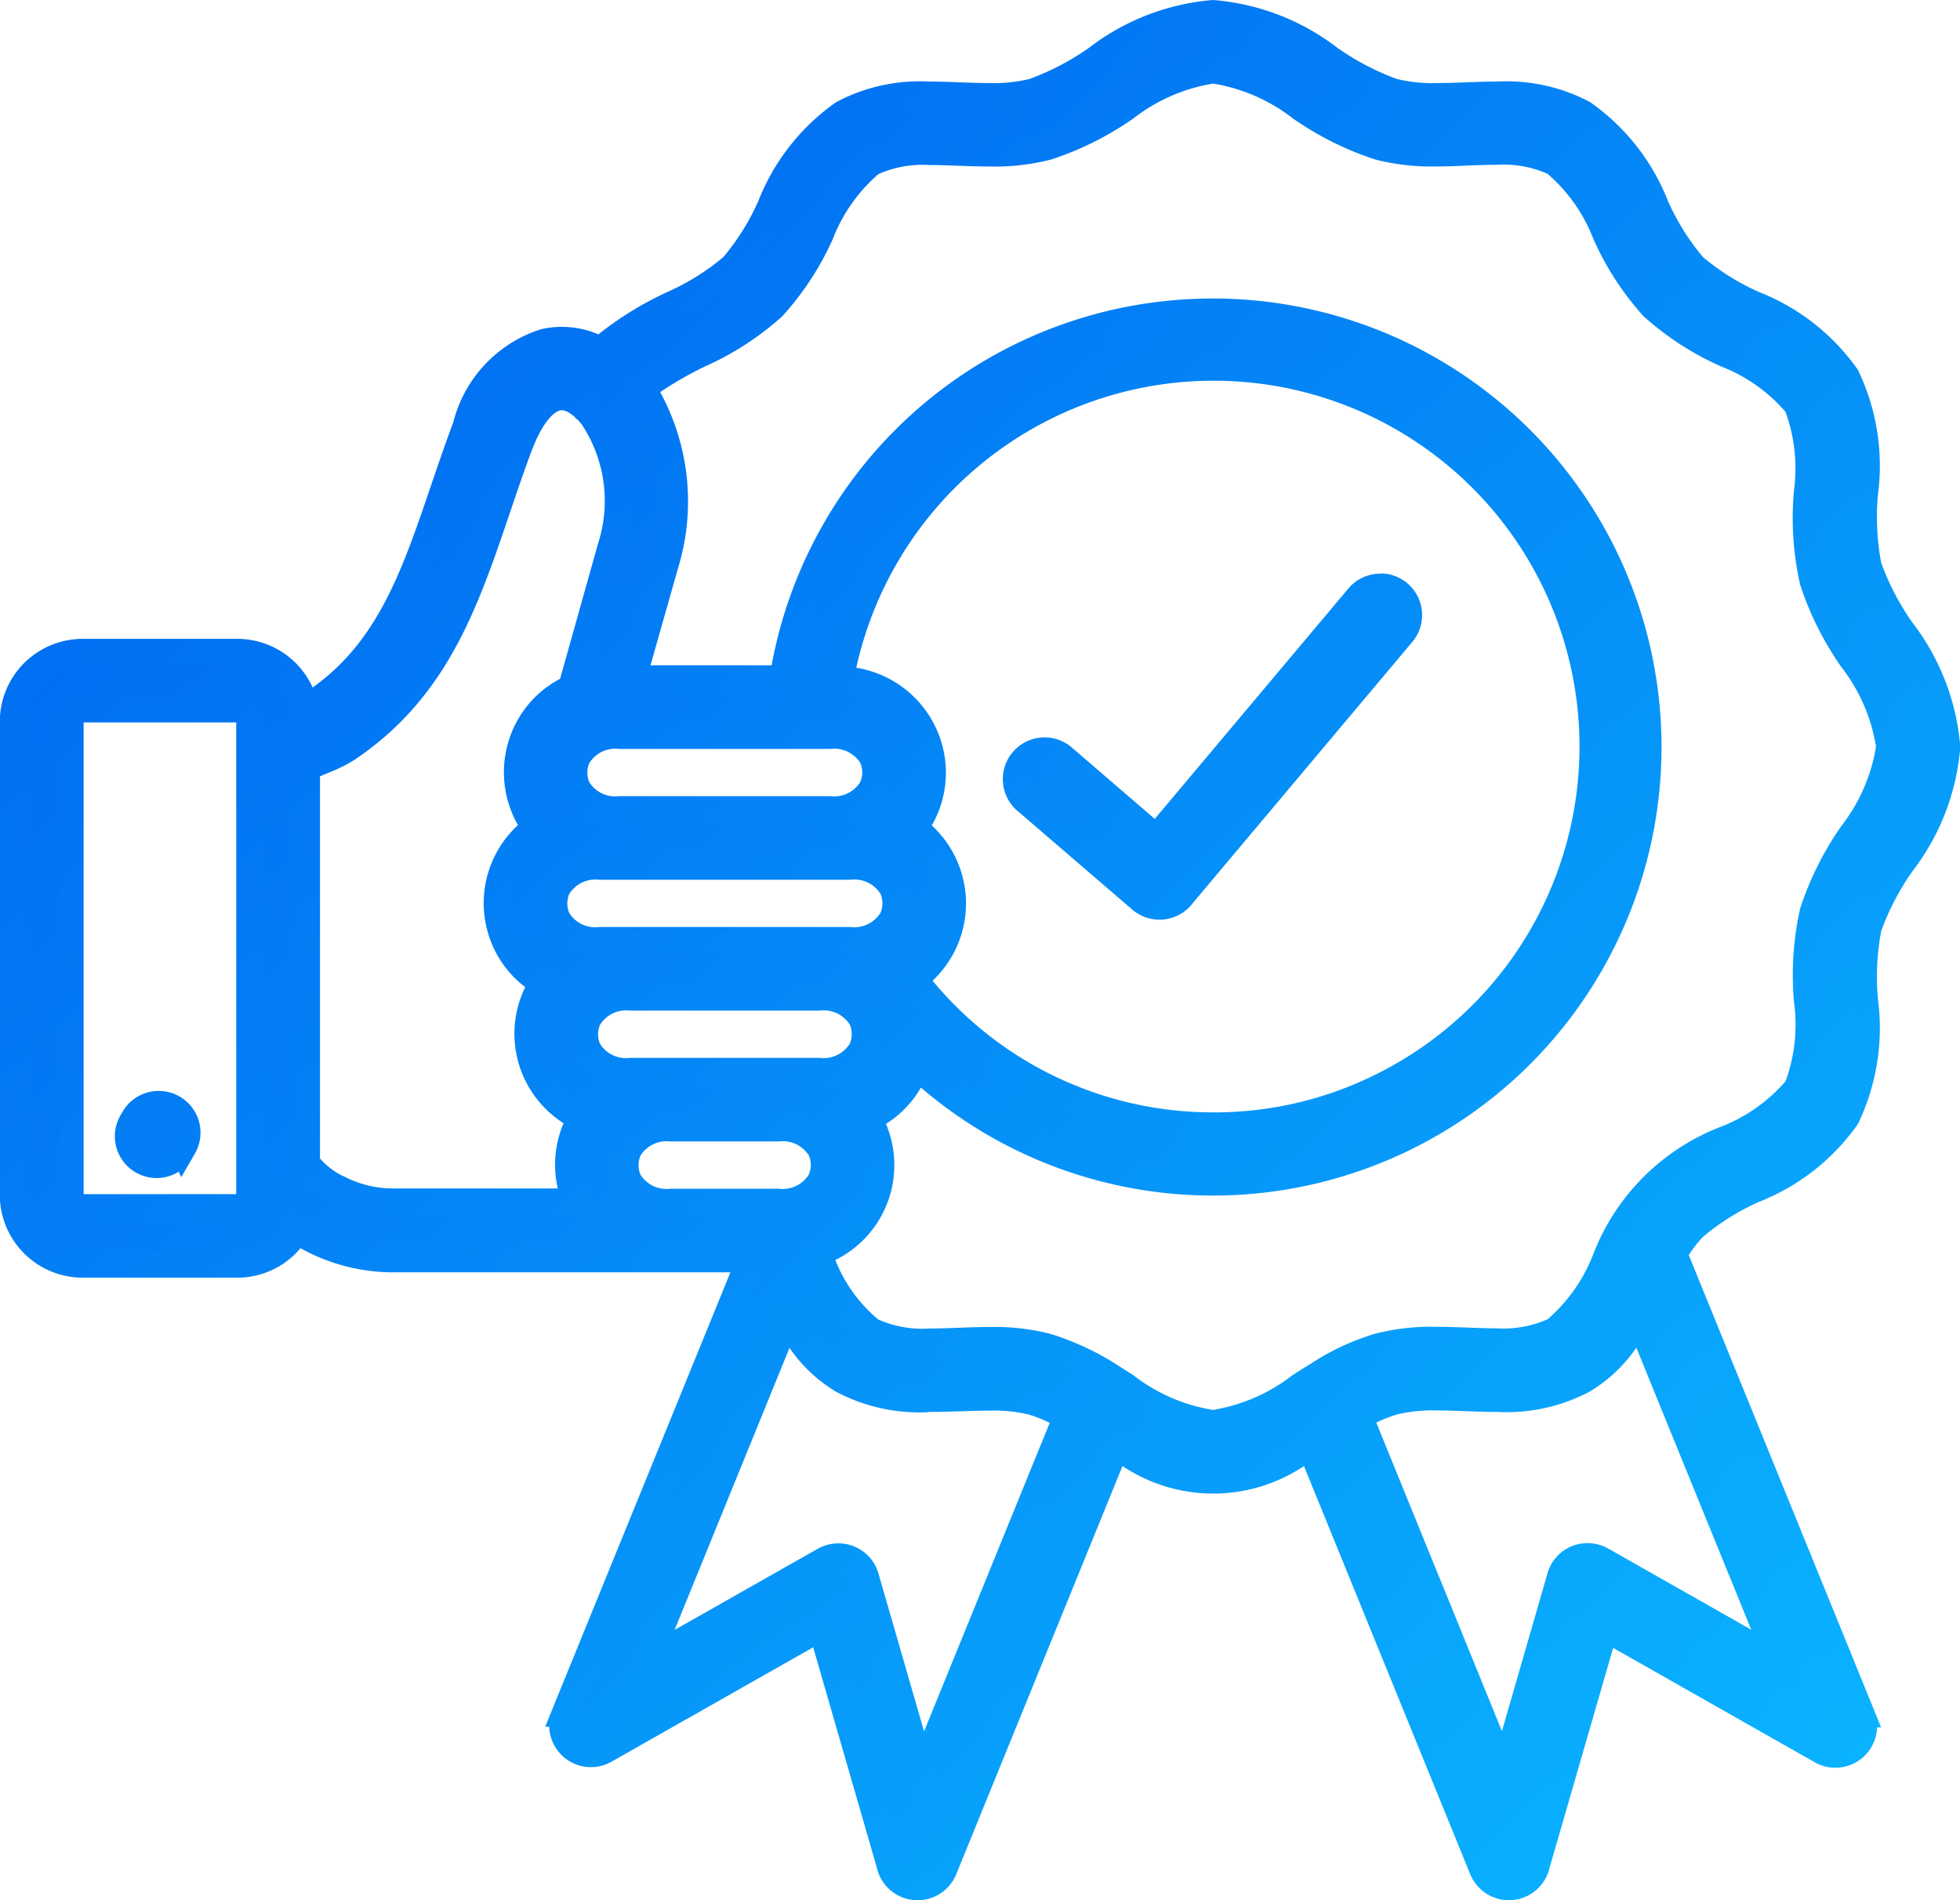 <svg xmlns="http://www.w3.org/2000/svg" xmlns:xlink="http://www.w3.org/1999/xlink" width="39.237" height="38.048" viewBox="0 0 39.237 38.048">
  <defs>
    <linearGradient id="linear-gradient" x1="0.103" y1="0.053" x2="0.968" y2="0.958" gradientUnits="objectBoundingBox">
      <stop offset="0" stop-color="#0065f0"/>
      <stop offset="1" stop-color="#0ab5ff"/>
    </linearGradient>
  </defs>
  <g id="Group_2460" data-name="Group 2460" transform="translate(-1021.68 -879.476)">
    <path id="reputation" d="M44.6,51.955h-5.03a.844.844,0,0,0-.829.43.736.736,0,0,0,0,.586.844.844,0,0,0,.829.43H44.6a.844.844,0,0,0,.829-.43.735.735,0,0,0,0-.586.844.844,0,0,0-.829-.43Zm-4.626-1.174H44.2a.844.844,0,0,0,.829-.43.736.736,0,0,0,0-.586.844.844,0,0,0-.829-.43H39.975a.844.844,0,0,0-.829.43.736.736,0,0,0,0,.586.844.844,0,0,0,.829.43Zm.212,3.794a.844.844,0,0,0-.829.43.736.736,0,0,0,0,.586.844.844,0,0,0,.829.43h3.8a.844.844,0,0,0,.829-.43.736.736,0,0,0,0-.586.844.844,0,0,0-.829-.43h-3.8ZM41,57.195a.844.844,0,0,0-.829.43.736.736,0,0,0,0,.586.844.844,0,0,0,.829.43h2.17a.844.844,0,0,0,.829-.43.736.736,0,0,0,0-.586.844.844,0,0,0-.829-.43H41ZM32.327,48.8H29.232a.233.233,0,0,0-.23.23v9.484a.233.233,0,0,0,.23.23h3.095a.233.233,0,0,0,.23-.23V49.035A.233.233,0,0,0,32.327,48.8Zm-1.1,8.816a.586.586,0,1,1-1.013-.587l.041-.071a.586.586,0,0,1,1.013.587l-.041.071Zm8.084-14.808a1.567,1.567,0,0,1,.12.139,3.019,3.019,0,0,1,.359,2.6L39,48.361a1.846,1.846,0,0,0-.917.919,1.877,1.877,0,0,0,.194,1.888,1.87,1.87,0,0,0,.147,3.117,1.865,1.865,0,0,0-.128,1.792,1.845,1.845,0,0,0,.894.907q-.043.076-.08.155a1.859,1.859,0,0,0-.023,1.5H35.39v0a2.365,2.365,0,0,1-1.066-.279,1.716,1.716,0,0,1-.593-.484V49.973c.083-.037.2-.087.31-.133a3.027,3.027,0,0,0,.49-.24c1.786-1.2,2.369-2.915,3.012-4.809.144-.425.292-.859.437-1.246.233-.62.5-.919.751-.98a.447.447,0,0,1,.3.042.938.938,0,0,1,.238.168q.019.02.039.038ZM45.9,54.19a1.871,1.871,0,0,0,0-3.022,1.866,1.866,0,0,0,.194-1.888,1.925,1.925,0,0,0-1.668-1.109A7.575,7.575,0,1,1,45.9,54.19Zm-2.558,6.842-2.754,6.763,3.489-1.98a.585.585,0,0,1,.85.346l1.114,3.855,2.872-7.053a3.082,3.082,0,0,0-.665-.292A5.09,5.09,0,0,0,46.8,62.6a4.2,4.2,0,0,1-2.362-.362,3.141,3.141,0,0,1-1.1-1.2Zm17.768-1.344,3.758,9.229h0a.585.585,0,0,1-.831.729L59.718,67.2l-1.365,4.725a.586.586,0,0,1-1.117.1L53.8,63.583a3.171,3.171,0,0,1-3.879,0L46.487,72.02a.586.586,0,0,1-1.117-.1L44.006,67.2l-4.313,2.447a.585.585,0,0,1-.831-.729h0l3.706-9.1H41l-.112,0h-5.5v0a3.568,3.568,0,0,1-1.612-.417q-.13-.069-.253-.148a1.409,1.409,0,0,1-1.2.673H29.232a1.407,1.407,0,0,1-1.4-1.4V49.035a1.407,1.407,0,0,1,1.4-1.4h3.095a1.408,1.408,0,0,1,1.368,1.086,1.48,1.48,0,0,0,.185-.089c1.455-.977,1.977-2.515,2.554-4.213.136-.4.276-.812.451-1.278a2.45,2.45,0,0,1,1.572-1.709,1.586,1.586,0,0,1,1.074.12l.068.034a5.884,5.884,0,0,1,1.45-.923,4.81,4.81,0,0,0,1.185-.744,4.818,4.818,0,0,0,.744-1.186,4.151,4.151,0,0,1,1.464-1.878,4.2,4.2,0,0,1,2.362-.362,5.094,5.094,0,0,0,1.441-.074,5.26,5.26,0,0,0,1.26-.653,4.487,4.487,0,0,1,2.358-.921,4.486,4.486,0,0,1,2.358.921,5.261,5.261,0,0,0,1.26.653,5.093,5.093,0,0,0,1.441.074,4.2,4.2,0,0,1,2.362.362,4.151,4.151,0,0,1,1.464,1.879,4.812,4.812,0,0,0,.744,1.185,4.82,4.82,0,0,0,1.186.744,4.151,4.151,0,0,1,1.879,1.464,4.2,4.2,0,0,1,.362,2.362,5.094,5.094,0,0,0,.075,1.441,5.255,5.255,0,0,0,.653,1.26,4.488,4.488,0,0,1,.921,2.358,4.487,4.487,0,0,1-.921,2.358,5.256,5.256,0,0,0-.653,1.26,5.093,5.093,0,0,0-.074,1.441,4.2,4.2,0,0,1-.362,2.362,4.152,4.152,0,0,1-1.879,1.464,4.812,4.812,0,0,0-1.185.744,2.687,2.687,0,0,0-.386.518Zm-6.29,3.275,2.872,7.053L58.8,66.16a.585.585,0,0,1,.85-.346l3.489,1.98-2.754-6.762a3.142,3.142,0,0,1-1.1,1.2,4.2,4.2,0,0,1-2.362.362,5.092,5.092,0,0,0-1.441.075,3.088,3.088,0,0,0-.665.292Zm-1.073-.722-.145.091a3.652,3.652,0,0,1-1.735.738,3.652,3.652,0,0,1-1.734-.738l-.145-.091a.59.59,0,0,0-.062-.039,5.3,5.3,0,0,0-1.369-.661,5.889,5.889,0,0,0-1.789-.116,3.429,3.429,0,0,1-1.729-.2,3.382,3.382,0,0,1-1.01-1.4l-.068-.132a1.868,1.868,0,0,0,1.108-2.552q-.036-.079-.08-.155a1.845,1.845,0,0,0,.894-.907q.028-.062.052-.126a8.731,8.731,0,1,0-2.692-7.79H40.272l.643-2.292a4.274,4.274,0,0,0-.455-3.486,5.5,5.5,0,0,1,1.12-.68,5.647,5.647,0,0,0,1.484-.96,5.64,5.64,0,0,0,.96-1.484,3.382,3.382,0,0,1,1.01-1.4,3.429,3.429,0,0,1,1.73-.2,5.892,5.892,0,0,0,1.789-.116,6.039,6.039,0,0,0,1.576-.79,3.653,3.653,0,0,1,1.735-.738,3.652,3.652,0,0,1,1.734.738,6.039,6.039,0,0,0,1.576.79,5.889,5.889,0,0,0,1.789.116,3.43,3.43,0,0,1,1.729.2,3.387,3.387,0,0,1,1.01,1.4,5.645,5.645,0,0,0,.96,1.484,5.64,5.64,0,0,0,1.484.96,3.382,3.382,0,0,1,1.4,1.01,3.429,3.429,0,0,1,.2,1.729,5.892,5.892,0,0,0,.116,1.789,6.04,6.04,0,0,0,.79,1.576,3.653,3.653,0,0,1,.738,1.735,3.652,3.652,0,0,1-.738,1.734,6.043,6.043,0,0,0-.79,1.576,5.892,5.892,0,0,0-.116,1.789,3.43,3.43,0,0,1-.2,1.73,3.382,3.382,0,0,1-1.4,1.01A4.215,4.215,0,0,0,59.7,59.824a3.382,3.382,0,0,1-1.01,1.4,3.429,3.429,0,0,1-1.729.2,5.89,5.89,0,0,0-1.789.116,5.3,5.3,0,0,0-1.37.661.584.584,0,0,0-.061.038ZM48.132,50.658l2.277,1.96a.586.586,0,0,0,.825-.064l.027-.034,4.4-5.234a.584.584,0,1,0-.894-.752l-4.042,4.81-1.83-1.575a.586.586,0,1,0-.761.89Z" transform="translate(994.102 844.887)" fill-rule="evenodd" fill="url(#linear-gradient)"/>
    <path id="reputation_-_Outline" data-name="reputation - Outline" d="M51.862,34.589a4.688,4.688,0,0,1,2.491.959,5.156,5.156,0,0,0,1.194.624,3.042,3.042,0,0,0,.793.08c.186,0,.382-.007.572-.014.211-.008.429-.016.644-.016a3.557,3.557,0,0,1,1.853.411,4.36,4.36,0,0,1,1.56,1.981,4.687,4.687,0,0,0,.7,1.122,4.7,4.7,0,0,0,1.122.7,4.36,4.36,0,0,1,1.981,1.56,4.418,4.418,0,0,1,.4,2.5,4.967,4.967,0,0,0,.066,1.365,5.147,5.147,0,0,0,.623,1.193,4.69,4.69,0,0,1,.96,2.491,4.689,4.689,0,0,1-.959,2.491,5.151,5.151,0,0,0-.624,1.193,4.963,4.963,0,0,0-.066,1.365,4.417,4.417,0,0,1-.4,2.5,4.361,4.361,0,0,1-1.981,1.56,4.71,4.71,0,0,0-1.12.7,2.44,2.44,0,0,0-.286.365l3.85,9.457h-.08a.835.835,0,0,1-1.247.7l-4.037-2.291L58.6,71.984a.836.836,0,0,1-1.591.13l-3.327-8.17a3.269,3.269,0,0,1-3.633,0l-3.327,8.171a.836.836,0,0,1-1.591-.13l-1.274-4.412-4.037,2.291a.835.835,0,0,1-1.247-.7h-.08l.139-.344L42.2,60.065H41l-.116,0H35.64v0l-.254,0a3.836,3.836,0,0,1-1.725-.446l-.068-.037a1.647,1.647,0,0,1-1.265.59h-3.1a1.66,1.66,0,0,1-1.654-1.653V49.035a1.66,1.66,0,0,1,1.654-1.654h3.1a1.652,1.652,0,0,1,1.508.974c1.313-.932,1.8-2.366,2.362-4.021.137-.4.277-.816.453-1.286A2.632,2.632,0,0,1,38.4,41.184a1.852,1.852,0,0,1,1.157.1,6.759,6.759,0,0,1,1.38-.848,4.684,4.684,0,0,0,1.122-.7,4.7,4.7,0,0,0,.7-1.122,4.36,4.36,0,0,1,1.56-1.981,3.558,3.558,0,0,1,1.854-.411c.215,0,.433.008.643.016.192.007.388.014.574.014a3.039,3.039,0,0,0,.792-.08,5.152,5.152,0,0,0,1.193-.623A4.689,4.689,0,0,1,51.862,34.589Zm4.477,2.163a3.506,3.506,0,0,1-.925-.1,5.462,5.462,0,0,1-1.327-.682,4.251,4.251,0,0,0-2.225-.883,4.252,4.252,0,0,0-2.225.883,5.46,5.46,0,0,1-1.326.682,3.5,3.5,0,0,1-.925.1c-.194,0-.4-.007-.59-.014s-.421-.015-.627-.015a3.105,3.105,0,0,0-1.6.343A3.928,3.928,0,0,0,43.2,38.841a5.009,5.009,0,0,1-.79,1.249,5,5,0,0,1-1.249.79,5.645,5.645,0,0,0-1.39.881l-.13.125-.16-.084-.058-.029a1.349,1.349,0,0,0-.908-.1,2.235,2.235,0,0,0-1.4,1.554c-.173.462-.313.872-.447,1.268-.58,1.708-1.127,3.319-2.652,4.343l-.016.01a1.736,1.736,0,0,1-.217.1l-.269.107-.066-.282a1.154,1.154,0,0,0-1.125-.893H29.232a1.159,1.159,0,0,0-1.154,1.155v9.484a1.159,1.159,0,0,0,1.155,1.154h3.094a1.151,1.151,0,0,0,.985-.553l.134-.218.215.138c.076.049.155.1.235.137a3.336,3.336,0,0,0,1.435.386H40.9l.1,0h1.938l-3.845,9.446a.335.335,0,0,0,.09.378.342.342,0,0,0,.386.039l4.588-2.6,1.457,5.046a.336.336,0,0,0,.64.056L49.8,63.218l.25.15a2.93,2.93,0,0,0,3.621,0l.25-.15,3.545,8.707a.336.336,0,0,0,.641-.056l0-.017,1.453-5.029,4.588,2.6a.342.342,0,0,0,.386-.039.336.336,0,0,0,.09-.378l-.139-.344h0l-3.627-8.909,0-.026.214-.062-.185-.106A2.939,2.939,0,0,1,61.31,59l0,0a5,5,0,0,1,1.249-.79,3.929,3.929,0,0,0,1.776-1.367,3.987,3.987,0,0,0,.327-2.227,5.281,5.281,0,0,1,.083-1.516,5.457,5.457,0,0,1,.682-1.327,4.252,4.252,0,0,0,.883-2.225,4.251,4.251,0,0,0-.883-2.225,5.457,5.457,0,0,1-.682-1.327,5.284,5.284,0,0,1-.083-1.516,3.987,3.987,0,0,0-.327-2.227,3.928,3.928,0,0,0-1.776-1.367,5.01,5.01,0,0,1-1.249-.79,5,5,0,0,1-.79-1.249,3.928,3.928,0,0,0-1.367-1.776,3.1,3.1,0,0,0-1.6-.343c-.206,0-.42.008-.626.015S56.535,36.752,56.339,36.752Zm-4.477-.989a3.821,3.821,0,0,1,1.867.776,5.815,5.815,0,0,0,1.51.762,4.031,4.031,0,0,0,1.093.122c.2,0,.416-.008.621-.015s.391-.014.583-.014a2.569,2.569,0,0,1,1.282.25,3.548,3.548,0,0,1,1.105,1.5l0,0a5.4,5.4,0,0,0,.913,1.418,5.482,5.482,0,0,0,1.42.914,3.548,3.548,0,0,1,1.5,1.106A3.6,3.6,0,0,1,64,44.451a5.651,5.651,0,0,0,.107,1.714,5.811,5.811,0,0,0,.761,1.509,3.824,3.824,0,0,1,.776,1.868,3.823,3.823,0,0,1-.776,1.868,5.815,5.815,0,0,0-.761,1.509A5.644,5.644,0,0,0,64,54.631a3.6,3.6,0,0,1-.235,1.867,3.548,3.548,0,0,1-1.5,1.106,3.981,3.981,0,0,0-2.333,2.333,3.551,3.551,0,0,1-1.107,1.505,2.567,2.567,0,0,1-1.282.25c-.192,0-.391-.007-.583-.014s-.415-.015-.62-.015a4.034,4.034,0,0,0-1.094.122,5.076,5.076,0,0,0-1.3.632l-.013.008-.035.022-.318.227,0-.025a3.444,3.444,0,0,1-1.7.672A3.823,3.823,0,0,1,50,62.544l-.157-.1a.34.34,0,0,0-.036-.022l-.013-.008a5.094,5.094,0,0,0-1.3-.632,4.031,4.031,0,0,0-1.093-.122c-.2,0-.416.008-.621.015s-.392.014-.583.014a2.568,2.568,0,0,1-1.282-.25,3.548,3.548,0,0,1-1.106-1.5l-.2-.391.278-.092a1.618,1.618,0,0,0,.959-2.21q-.032-.07-.069-.135l-.135-.235.245-.116a1.6,1.6,0,0,0,.772-.784c.017-.037.032-.073.046-.11l.13-.349.274.253a8.481,8.481,0,1,0,5.763-14.707c-.246,0-.5.011-.741.032A8.47,8.47,0,0,0,43.484,48.2l-.034.21H39.942l.732-2.609a4.036,4.036,0,0,0-.421-3.279l-.122-.182.164-.145a5.685,5.685,0,0,1,1.171-.715,5.419,5.419,0,0,0,1.422-.914,5.4,5.4,0,0,0,.913-1.42,3.549,3.549,0,0,1,1.106-1.5,2.568,2.568,0,0,1,1.281-.249c.192,0,.391.007.584.014s.416.015.621.015a4.031,4.031,0,0,0,1.093-.122,5.81,5.81,0,0,0,1.509-.761A3.824,3.824,0,0,1,51.862,35.762Zm4.47,2.159a4.5,4.5,0,0,1-1.226-.14,6.268,6.268,0,0,1-1.642-.819,3.522,3.522,0,0,0-1.6-.7,3.52,3.52,0,0,0-1.6.7,6.273,6.273,0,0,1-1.643.82,4.5,4.5,0,0,1-1.225.14c-.214,0-.429-.008-.637-.015-.19-.007-.384-.014-.567-.014a2.187,2.187,0,0,0-1.029.181,3.272,3.272,0,0,0-.913,1.3A5.865,5.865,0,0,1,43.24,40.92a5.863,5.863,0,0,1-1.546,1.005,7.157,7.157,0,0,0-.9.515,4.568,4.568,0,0,1,.365,3.5L40.6,47.911h2.425A8.968,8.968,0,0,1,51.078,40.6c.26-.023.524-.034.785-.034a8.981,8.981,0,1,1-5.849,15.8,2.1,2.1,0,0,1-.7.727A2.119,2.119,0,0,1,44.3,59.819a2.98,2.98,0,0,0,.858,1.19,2.188,2.188,0,0,0,1.029.181c.183,0,.377-.007.565-.014.209-.008.425-.016.639-.016a4.5,4.5,0,0,1,1.225.14,5.5,5.5,0,0,1,1.429.686.844.844,0,0,1,.075.046l.139.088a3.52,3.52,0,0,0,1.6.7,3.52,3.52,0,0,0,1.6-.7l.158-.1.032-.02.265-.166v0a4.9,4.9,0,0,1,1.186-.538,4.5,4.5,0,0,1,1.226-.14c.214,0,.43.008.639.016.188.007.382.014.565.014a2.187,2.187,0,0,0,1.029-.181,3.275,3.275,0,0,0,.913-1.3,4.448,4.448,0,0,1,2.552-2.553,3.278,3.278,0,0,0,1.3-.914,3.328,3.328,0,0,0,.167-1.594,6.109,6.109,0,0,1,.124-1.864,6.274,6.274,0,0,1,.819-1.643,3.521,3.521,0,0,0,.7-1.6,3.52,3.52,0,0,0-.7-1.6,6.273,6.273,0,0,1-.82-1.643,6.107,6.107,0,0,1-.125-1.864,3.331,3.331,0,0,0-.167-1.595,3.273,3.273,0,0,0-1.3-.913,5.857,5.857,0,0,1-1.548-1.007,5.858,5.858,0,0,1-1-1.545,3.286,3.286,0,0,0-.915-1.3,2.189,2.189,0,0,0-1.029-.181c-.183,0-.377.007-.565.014C56.762,37.914,56.546,37.922,56.332,37.922Zm-4.456,3.79A7.825,7.825,0,0,1,55.282,56.58a7.755,7.755,0,0,1-3.405.782A7.823,7.823,0,0,1,45.7,54.343l-.159-.2.21-.152a1.621,1.621,0,0,0,0-2.617l-.2-.148.15-.2a1.616,1.616,0,0,0,.168-1.635A1.661,1.661,0,0,0,44.4,48.42l-.275-.023.05-.272a7.825,7.825,0,0,1,7.467-6.41C51.721,41.713,51.8,41.712,51.876,41.712Zm0,15.151a7.26,7.26,0,0,0,3.187-.732A7.325,7.325,0,1,0,44.72,47.959a2.139,2.139,0,0,1,1.6,1.217,2.116,2.116,0,0,1-.089,1.941,2.123,2.123,0,0,1,.016,3.109A7.279,7.279,0,0,0,51.877,56.862ZM38.823,42.3a.7.7,0,0,1,.321.078,1.186,1.186,0,0,1,.261.176h.006l.077.079a1.823,1.823,0,0,1,.139.161,3.242,3.242,0,0,1,.4,2.822l-.819,2.919-.106.048a1.6,1.6,0,0,0-.793.794,1.629,1.629,0,0,0,.168,1.637l.148.2-.2.147a1.62,1.62,0,0,0,.127,2.7l.225.132-.141.219a1.619,1.619,0,0,0,.662,2.338l.245.115-.134.235c-.025.044-.048.089-.069.135a1.613,1.613,0,0,0-.021,1.3l.147.348H35.14v-.019a2.629,2.629,0,0,1-.931-.29,1.978,1.978,0,0,1-.675-.553l-.053-.068V49.81l.149-.066c.082-.036.2-.085.307-.132l.016-.006a2.784,2.784,0,0,0,.444-.217c1.713-1.153,2.268-2.787,2.91-4.679.143-.423.292-.86.44-1.253.249-.664.561-1.046.926-1.135l.008,0A.7.7,0,0,1,38.823,42.3Zm.267.645a.688.688,0,0,0-.17-.119l-.005,0a.2.2,0,0,0-.128-.019c-.074.02-.315.138-.572.824-.145.386-.292.819-.434,1.239-.644,1.9-1.253,3.689-3.11,4.936l-.01.006a3.287,3.287,0,0,1-.526.258h0l-.151.064v7.651a1.476,1.476,0,0,0,.454.35l.007,0a2.125,2.125,0,0,0,.954.25l.108,0h3.237a2.114,2.114,0,0,1,.116-1.306,2.122,2.122,0,0,1-.767-2.725,2.081,2.081,0,0,1-.64-.8,2.123,2.123,0,0,1,.494-2.444,2.13,2.13,0,0,1-.09-1.94,2.1,2.1,0,0,1,.934-.99l.757-2.7a2.775,2.775,0,0,0-.317-2.382,1.324,1.324,0,0,0-.093-.109C39.12,42.98,39.1,42.965,39.09,42.95Zm16.123,3.126a.834.834,0,0,1,.638,1.371l-4.394,5.229-.03.038a.836.836,0,0,1-1.18.095l-2.277-1.959a.836.836,0,1,1,1.089-1.267l1.636,1.408,3.879-4.617A.833.833,0,0,1,55.213,46.076Zm-4.424,6.433a.336.336,0,0,0,.255-.117l.016-.021.009-.012,4.4-5.234a.334.334,0,1,0-.511-.43l-4.2,5-2.028-1.745a.339.339,0,0,0-.335-.07.336.336,0,0,0-.1.58l-.031.049.037-.044,2.277,1.96A.335.335,0,0,0,50.789,52.508ZM32.327,48.554a.486.486,0,0,1,.48.478v9.487a.486.486,0,0,1-.478.48h-3.1a.486.486,0,0,1-.48-.478V49.035a.486.486,0,0,1,.478-.48Zm-.02,9.945V49.054H29.252V58.5Zm7.667-9.414H44.2a1.086,1.086,0,0,1,1.057.576.991.991,0,0,1,0,.789,1.087,1.087,0,0,1-1.059.581H39.975a1.086,1.086,0,0,1-1.057-.576.991.991,0,0,1,0-.789A1.087,1.087,0,0,1,39.975,49.085ZM44.2,50.531a.616.616,0,0,0,.6-.284.485.485,0,0,0,0-.382.616.616,0,0,0-.6-.28H39.975a.616.616,0,0,0-.6.284.485.485,0,0,0,0,.382.616.616,0,0,0,.6.28Zm-4.626,1.174H44.6a1.086,1.086,0,0,1,1.057.576.991.991,0,0,1,0,.789,1.087,1.087,0,0,1-1.059.581h-5.03a1.086,1.086,0,0,1-1.057-.576.991.991,0,0,1,0-.789A1.087,1.087,0,0,1,39.571,51.705Zm5.03,1.446a.616.616,0,0,0,.6-.284.484.484,0,0,0,0-.382.616.616,0,0,0-.6-.28h-5.03a.616.616,0,0,0-.6.284.485.485,0,0,0,0,.382.616.616,0,0,0,.6.28Zm-4.414,1.174h3.8a1.086,1.086,0,0,1,1.057.576.991.991,0,0,1,0,.789,1.087,1.087,0,0,1-1.059.581h-3.8a1.086,1.086,0,0,1-1.057-.576.991.991,0,0,1,0-.789A1.087,1.087,0,0,1,40.187,54.325Zm3.8,1.446a.616.616,0,0,0,.6-.284.485.485,0,0,0,0-.382.616.616,0,0,0-.6-.28h-3.8a.616.616,0,0,0-.6.284.485.485,0,0,0,0,.382.616.616,0,0,0,.6.28Zm-13.233.662a.836.836,0,0,1,.733,1.236l-.046.08-.013.023-.224.387-.051-.108a.835.835,0,0,1-.435.126h-.007A.836.836,0,0,1,30,56.905l.043-.073A.83.83,0,0,1,30.751,56.433Zm.313.957a.336.336,0,0,0-.6-.3l-.043.074A.336.336,0,1,0,31,57.5ZM41,56.945h2.17a1.086,1.086,0,0,1,1.057.576.992.992,0,0,1,0,.789,1.087,1.087,0,0,1-1.059.581H41a1.086,1.086,0,0,1-1.057-.576.991.991,0,0,1,0-.789A1.086,1.086,0,0,1,41,56.945Zm2.17,1.446a.616.616,0,0,0,.6-.284.485.485,0,0,0,0-.382.616.616,0,0,0-.6-.28H41a.616.616,0,0,0-.6.284.485.485,0,0,0,0,.382.616.616,0,0,0,.6.28Zm17.255,2.075,3.217,7.9-4.116-2.336a.339.339,0,0,0-.291-.019.333.333,0,0,0-.2.217l-1.313,4.547-3.034-7.452h0l-.109-.268.216-.088-.138-.2.26-.2.02.049a3.341,3.341,0,0,1,.465-.181l.007,0a3.506,3.506,0,0,1,.926-.1c.2,0,.4.007.59.015s.42.015.625.015a3.106,3.106,0,0,0,1.6-.343,2.868,2.868,0,0,0,1.014-1.112Zm2.211,6.755-2.3-5.647a3.022,3.022,0,0,1-.928.876,3.559,3.559,0,0,1-1.854.411c-.214,0-.432-.008-.643-.016-.191-.007-.387-.014-.573-.014a3.055,3.055,0,0,0-.79.079,2.841,2.841,0,0,0-.418.165l2.515,6.177.913-3.163a.831.831,0,0,1,.487-.541.844.844,0,0,1,.726.047Zm-19.771-6.5.826.109-.075.185a2.755,2.755,0,0,0,.951,1.007,3.106,3.106,0,0,0,1.6.343c.206,0,.419-.008.626-.015s.4-.015.591-.015a3.5,3.5,0,0,1,.925.1l.007,0a3.336,3.336,0,0,1,.719.316l.186.11L46,70.777l-1.314-4.548a.333.333,0,0,0-.2-.217.339.339,0,0,0-.291.019l-4.115,2.336,2.979-7.316Zm3.3,2.144a3.558,3.558,0,0,1-1.854-.411,3.022,3.022,0,0,1-.928-.876l-2.3,5.647L43.949,65.6a.844.844,0,0,1,.727-.047.83.83,0,0,1,.487.541l.914,3.163,2.515-6.178a2.835,2.835,0,0,0-.418-.166,3.051,3.051,0,0,0-.789-.079c-.186,0-.382.007-.573.014C46.6,62.853,46.383,62.861,46.169,62.861Z" transform="translate(994.102 844.887)" fill="url(#linear-gradient)"/>
  </g>
</svg>
